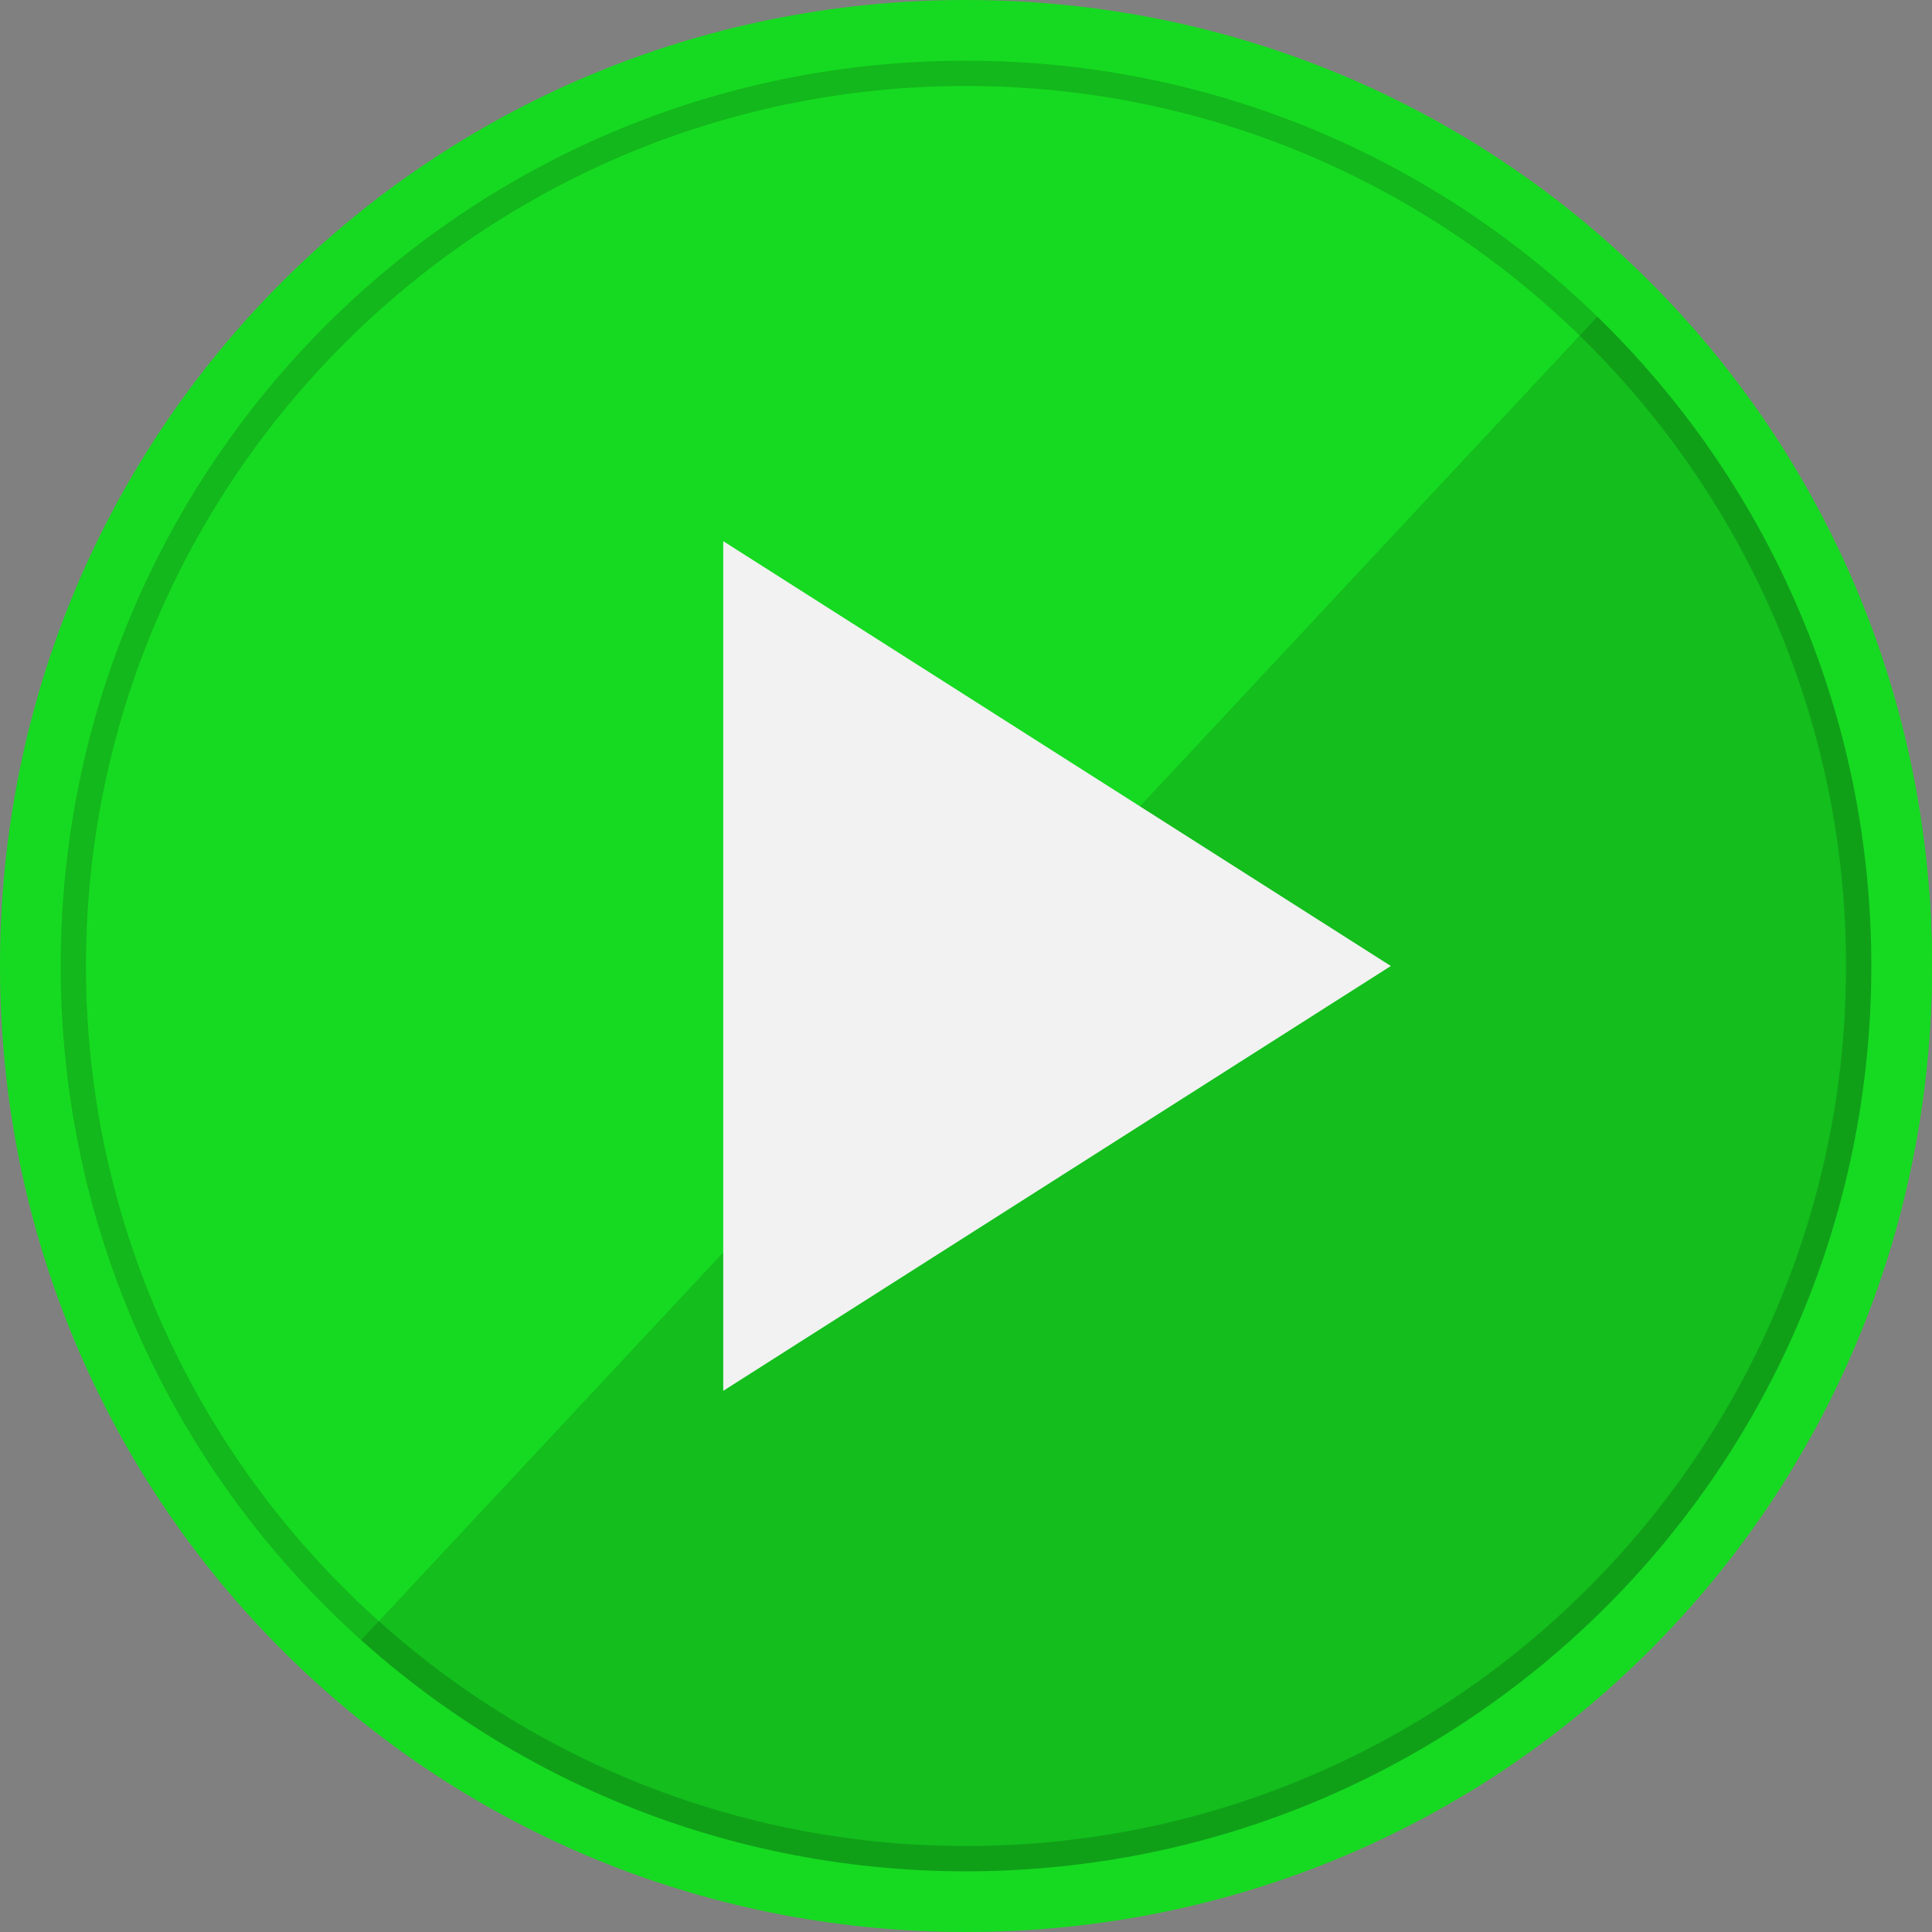 <?xml version="1.0" encoding="UTF-8" standalone="no"?>
<!-- Generator: Adobe Illustrator 22.1.0, SVG Export Plug-In . SVG Version: 6.00 Build 0)  -->

<svg
   version="1.1"
   id="Layer_1"
   x="0px"
   y="0px"
   viewBox="0 0 38.2 38.2"
   xml:space="preserve"
   sodipodi:docname="ConsoleIcons_active.svg"
   width="38.2"
   height="38.2"
   inkscape:version="1.2.1 (9c6d41e410, 2022-07-14)"
   xmlns:inkscape="http://www.inkscape.org/namespaces/inkscape"
   xmlns:sodipodi="http://sodipodi.sourceforge.net/DTD/sodipodi-0.dtd"
   xmlns="http://www.w3.org/2000/svg"
   xmlns:svg="http://www.w3.org/2000/svg"><rect x="0" y="0" width="38.2" height="38.2" fill="#808080" stroke="none"/><defs
   id="defs61" /><sodipodi:namedview
   id="namedview59"
   pagecolor="#ffffff"
   bordercolor="#000000"
   borderopacity="0.25"
   inkscape:showpageshadow="2"
   inkscape:pageopacity="0.0"
   inkscape:pagecheckerboard="0"
   inkscape:deskcolor="#d1d1d1"
   showgrid="false"
   inkscape:zoom="25.675"
   inkscape:cx="19.143135"
   inkscape:cy="19.123661"
   inkscape:window-width="3840"
   inkscape:window-height="2066"
   inkscape:window-x="-11"
   inkscape:window-y="-11"
   inkscape:window-maximized="1"
   inkscape:current-layer="Layer_1" />
<style
   type="text/css"
   id="style36">
	.st0{fill:#16DA21;}
	.st1{opacity:0.13;}
	.st2{fill:#F2F2F2;}
	.st3{opacity:0.16;}
	.st4{fill:#FF3516;}
	.st5{fill:#F3F24E;}
	.st6{opacity:7.000000e-02;}
	.st7{fill:#F7F85A;}
	.st8{fill:#BD1306;}
	.st9{fill:#4D4D4D;}
	.st10{opacity:0.18;}
	.st11{fill:#FFFFFF;}
	.st12{fill:#CCCCCC;}
	.st13{fill:#999999;}
</style>
<g
   id="g56"
   transform="translate(-0.9,-0.9)">
	<g
   id="g42">
		<circle
   class="st0"
   cx="20.2"
   cy="20"
   r="18.9"
   id="circle38" />
		<path
   class="st1"
   d="m 33.1,6.5 c 7.5,7 7.9,18.8 0.9,26.4 -7,7.6 -18.8,7.9 -26.4,0.9 z"
   id="path40" />
	</g>
	<g
   id="g50">
		<g
   id="g48">
			<path
   class="st0"
   d="M 20,0.9 C 9.4,0.9 0.9,9.4 0.9,20 0.9,30.6 9.4,39.1 20,39.1 30.6,39.1 39.1,30.6 39.1,20 39.1,9.4 30.6,0.9 20,0.9 Z m 0,37 C 10.1,37.9 2.1,29.9 2.1,20 2.1,10.1 10.1,2.1 20,2.1 c 9.9,0 17.9,8 17.9,17.9 0,9.9 -8,17.9 -17.9,17.9 z"
   id="path44" />
			<polygon
   class="st2"
   points="15.2,11.6 15.2,28.4 28.4,20 "
   id="polygon46" />
		</g>
	</g>
	<g
   class="st3"
   id="g54">
		<path
   d="m 20,2.6 c 9.6,0 17.4,7.8 17.4,17.4 0,9.6 -7.8,17.4 -17.4,17.4 C 10.4,37.4 2.6,29.6 2.6,20 2.6,10.4 10.4,2.6 20,2.6 m 0,-0.5 c -9.9,0 -17.9,8 -17.9,17.9 0,9.9 8,17.9 17.9,17.9 9.9,0 17.9,-8 17.9,-17.9 0,-9.9 -8,-17.9 -17.9,-17.9 z"
   id="path52" />
	</g>
</g>
</svg>
